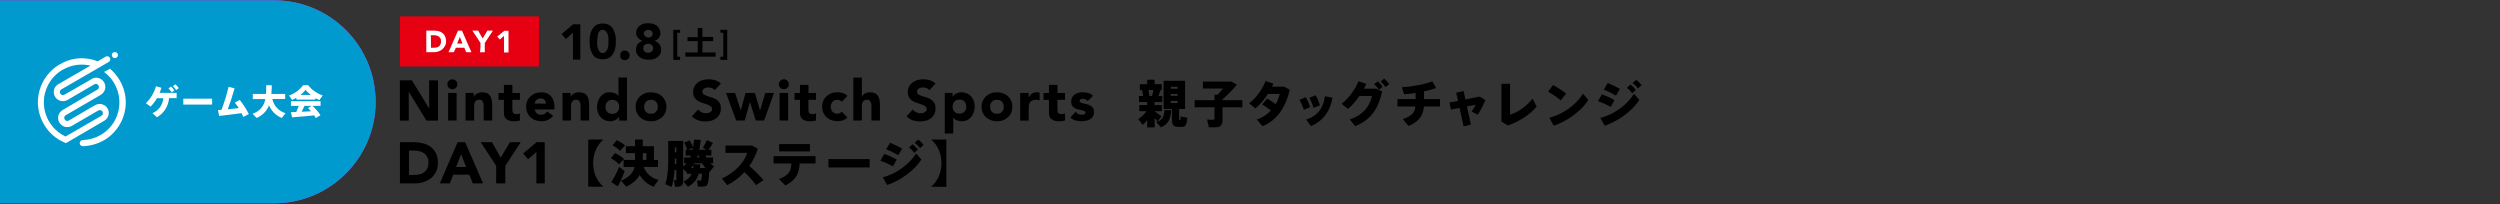 <?xml version="1.0" encoding="UTF-8"?><svg id="a" xmlns="http://www.w3.org/2000/svg" viewBox="0 0 774.72 63.22"><rect x="0" y="0" width="774.72" height="63.22" fill="#333333" stroke="none"/><defs><style>.ab{fill:#e92eff;}.ac{fill:#e60012;}.ad{fill:#fff;}.ae{fill:#009acf;}</style></defs><path class="ab" d="M0,.11H84.96c17.35,0,31.44,14.09,31.44,31.44h0c0,17.35-14.09,31.44-31.44,31.44H0V.11H0Z"/><path id="b" class="ab" d="M16.73,42.22v-5.26h-4.06c.9,2.06,2.3,3.87,4.06,5.26Zm-5.17-10.61c0,.9,.09,1.79,.27,2.67h4.9v-13.29c-3.26,2.56-5.17,6.47-5.17,10.62h0Zm13.94-13.66c-.57,0-1.14,.04-1.7,.11v16.22h15.37c1.45-7.41-3.38-14.59-10.79-16.04-.05,0-.1-.02-.15-.03-.9-.17-1.81-.26-2.73-.26h0Zm-1.7,27.21l1.7,.11c5.55,.03,10.58-3.23,12.83-8.3h-14.53v8.2h0Z"/><path id="c" class="ab" d="M48.62,36.35l-1.39-1.28c1.92-.77,3.23-2.58,3.37-4.65h-1.96c-.53,.96-1.2,1.84-1.98,2.61l-1.46-1.03c1.49-1.46,2.57-3.28,3.14-5.28l1.69,.48c-.16,.54-.35,1.06-.57,1.57h5.28v1.63h-2.35c-.18,2.49-1.59,4.72-3.77,5.94v.02h0Zm4.34-9.53c.4,.35,.76,.75,1.05,1.19l-.79,.62c-.29-.44-.64-.85-1.03-1.19l.77-.62h0Zm1.38-.7c.41,.35,.76,.75,1.06,1.19l-.79,.62c-.29-.44-.64-.85-1.03-1.19l.77-.62h-.01Z"/><path id="d" class="ab" d="M65.74,30.58v1.83h-8.93v-1.83h8.93Z"/><path id="e" class="ab" d="M68.64,34.04c.88-2.33,1.61-4.71,2.19-7.13l1.86,.46c-.61,2.17-1.3,4.32-2.11,6.51,1.14-.1,2.33-.24,3.41-.38-.36-.6-.77-1.17-1.22-1.71l1.52-.84c1.07,1.37,2.02,2.84,2.82,4.39l-1.71,.9c-.16-.4-.34-.8-.54-1.18-2.42,.35-4.99,.64-6.96,.87l-.35-1.83c.33,0,.69-.03,1.07-.07v.02h.02Z"/><path id="f" class="ab" d="M88.49,35.08l-1.19,1.48c-1.77-.74-3.18-2.15-3.93-3.92-.69,1.77-2.08,3.19-3.85,3.91l-1.27-1.32c2.09-.61,3.64-2.38,3.96-4.54h-3.87v-1.58h4.08c.07-.84,.08-1.73,.08-2.71l1.72,.02c-.01,.94-.05,1.84-.12,2.69h4.28v1.57h-3.99c.45,2.11,2.02,3.79,4.09,4.39h.01Z"/><path id="g" class="ab" d="M97.72,30.87h-5.88v-.55c-.43,.25-.87,.47-1.32,.67l-.96-1.41c1.75-.59,3.28-1.7,4.38-3.18h1.54c1.17,1.47,2.74,2.57,4.52,3.18l-1.03,1.44c-.42-.17-.83-.38-1.23-.61v.48h0l-.02-.02Zm-5.93,3.85c.3-.65,.59-1.32,.8-1.91h-2.44v-1.46h9.19v1.46h-2.47c.93,.86,1.75,1.83,2.44,2.88l-1.46,.9c-.14-.28-.3-.54-.47-.83-2.1,.22-5.09,.47-6.88,.6l-.35-1.61c.46,0,1.03-.02,1.64-.05h-.01v.02Zm4.51-5.3c-.58-.47-1.12-.99-1.61-1.56-.47,.57-1,1.09-1.56,1.56h3.17Zm.1,5.08c-.28-.33-.61-.68-.94-1.03l1.07-.67h-2.16c-.26,.57-.56,1.21-.88,1.83,.99-.05,2.01-.09,2.92-.15v.02h0Z"/><path class="ae" d="M0,.11H84.96c17.35,0,31.44,14.09,31.44,31.44h0c0,17.35-14.09,31.44-31.44,31.44H0V.11H0Z"/><path id="h" class="ad" d="M48.62,36.35l-1.39-1.28c1.92-.77,3.23-2.58,3.37-4.65h-1.96c-.53,.96-1.2,1.84-1.98,2.61l-1.46-1.03c1.49-1.46,2.57-3.28,3.14-5.28l1.69,.48c-.16,.54-.35,1.06-.57,1.57h5.28v1.63h-2.35c-.18,2.49-1.59,4.72-3.77,5.94v.02h0Zm4.34-9.54c.4,.35,.76,.75,1.05,1.19l-.79,.62c-.29-.44-.64-.85-1.03-1.19l.77-.62h0Zm1.38-.7c.41,.35,.76,.75,1.06,1.19l-.79,.62c-.29-.44-.64-.85-1.03-1.19l.77-.62h-.01Z"/><path id="i" class="ad" d="M65.74,30.58v1.83h-8.93v-1.83h8.93Z"/><path id="j" class="ad" d="M68.64,34.04c.88-2.33,1.61-4.71,2.19-7.13l1.86,.46c-.61,2.17-1.3,4.32-2.11,6.51,1.14-.1,2.33-.24,3.41-.38-.36-.6-.77-1.17-1.22-1.71l1.52-.84c1.07,1.37,2.02,2.84,2.82,4.39l-1.71,.9c-.16-.4-.34-.8-.54-1.18-2.42,.35-4.99,.64-6.96,.87l-.35-1.83c.33,0,.69-.03,1.07-.07v.02h.02Z"/><path id="k" class="ad" d="M88.49,35.08l-1.19,1.48c-1.77-.74-3.18-2.15-3.93-3.92-.69,1.77-2.08,3.19-3.85,3.91l-1.27-1.32c2.09-.61,3.64-2.38,3.96-4.54h-3.87v-1.58h4.08c.07-.84,.08-1.73,.08-2.71l1.72,.02c-.01,.94-.05,1.84-.12,2.69h4.28v1.57h-3.99c.45,2.11,2.02,3.79,4.09,4.39h.01Z"/><path id="l" class="ad" d="M97.72,30.87h-5.88v-.55c-.43,.25-.87,.47-1.32,.67l-.96-1.41c1.75-.59,3.28-1.7,4.38-3.18h1.54c1.17,1.47,2.74,2.57,4.52,3.18l-1.03,1.44c-.42-.17-.83-.38-1.23-.61v.48h0l-.02-.02Zm-5.93,3.85c.3-.65,.59-1.32,.8-1.91h-2.44v-1.46h9.19v1.46h-2.47c.93,.86,1.75,1.83,2.44,2.88l-1.46,.9c-.14-.28-.3-.54-.47-.83-2.1,.22-5.09,.47-6.88,.6l-.35-1.61c.46,0,1.03-.02,1.64-.05h-.01v.02h0Zm4.51-5.3c-.58-.47-1.12-.99-1.61-1.56-.47,.57-1,1.09-1.56,1.56h3.17Zm.1,5.08c-.28-.33-.61-.68-.94-1.03l1.07-.67h-2.16c-.26,.57-.56,1.21-.88,1.83,.99-.05,2.01-.09,2.92-.15v.02h0Z"/><path id="m" class="ad" d="M32.23,22.29c1.31,.94,2.39,2.16,3.19,3.56,1.56,2.68,1.99,5.87,1.2,8.87-.79,3.01-2.75,5.57-5.45,7.12h0c-1.69,.97-3.6,1.51-5.55,1.57-.16,0-.32,.05-.46,.14-.28,.19-.45,.49-.46,.83,0,.24,.09,.48,.28,.64,.18,.18,.43,.28,.69,.28,2.27-.06,4.49-.68,6.47-1.8h.05c3.12-1.82,5.39-4.79,6.33-8.27,.94-3.48,.44-7.19-1.39-10.3-.8-1.38-1.83-2.62-3.05-3.65l-1.85,1.02h0Z"/><path id="n" class="ad" d="M33.34,33.61c-.8-1.35-2.53-1.8-3.88-1.02l-8.14,4.76c-.22,.14-.49,.17-.74,.09-.24-.06-.45-.23-.55-.46-.14-.22-.17-.49-.09-.74,.06-.24,.23-.45,.46-.55l10.81-6.29c.64-.39,1.12-1,1.34-1.71,.19-.73,.09-1.51-.28-2.17-.39-.64-1-1.12-1.71-1.34-.58-.16-1.19-.12-1.76,.09l-8.83,5.08c-.45,.26-1.02,.11-1.28-.34l-.02-.03c-.14-.22-.17-.49-.09-.74,.06-.24,.23-.45,.46-.55l14.6-8.46c.47-.23,.67-.8,.44-1.27s-.8-.67-1.27-.44c-.03,.01-.06,.03-.09,.05l-2.45,1.42-.14-.05c-.42-.14-.83-.28-1.29-.42-3.47-.95-7.17-.45-10.26,1.39h-.05c-3.12,1.82-5.39,4.79-6.33,8.27-.94,3.48-.44,7.2,1.39,10.31,1.45,2.55,3.71,4.55,6.42,5.68l.42,.18,11.88-6.93c1.33-.76,1.8-2.46,1.04-3.79l-.03-.05,.02,.03Zm-13.03,8.69l-.18-.09c-5.79-2.84-8.19-9.83-5.35-15.63,1.02-2.09,2.65-3.82,4.66-4.99h.05c2.3-1.33,4.99-1.84,7.62-1.43l.97,.14-9.98,5.77c-.67,.35-1.16,.97-1.34,1.71-.19,.73-.09,1.51,.28,2.17,.8,1.35,2.53,1.8,3.88,1.02l8.32-4.85c.22-.14,.49-.17,.74-.09,.24,.06,.45,.23,.55,.46,.14,.22,.17,.49,.09,.74-.06,.24-.23,.45-.46,.55l-10.72,6.29c-.64,.39-1.12,1-1.34,1.71-.19,.73-.09,1.51,.28,2.17,.39,.64,1,1.12,1.71,1.34,.73,.19,1.51,.09,2.17-.28l8.18-4.76c.45-.28,1.03-.14,1.31,.3s.14,1.03-.3,1.31c-.03,.02-.06,.03-.09,.05l-11.04,6.38h-.01Z"/><path id="o" class="ad" d="M34.77,17.53c.26,.46,.84,.62,1.29,.37,.46-.26,.62-.84,.37-1.29-.26-.46-.84-.62-1.29-.37h0c-.45,.23-.63,.79-.4,1.24,0,.02,.02,.04,.03,.06h0Z"/><path d="M123.91,24.9h3.74l5.3,8.67h.04v-8.67h2.75v12.47h-3.59l-5.44-8.88h-.04v8.88h-2.75v-12.47h0Z"/><path d="M138.64,26.11c0-.42,.15-.78,.45-1.09,.3-.3,.67-.45,1.09-.45s.78,.15,1.09,.45,.45,.67,.45,1.09-.15,.78-.45,1.09-.66,.45-1.09,.45-.78-.15-1.09-.45-.45-.67-.45-1.09Zm.22,2.69h2.64v8.56h-2.64v-8.56Z"/><path d="M144.28,28.8h2.53v1.16h.04c.08-.17,.2-.33,.35-.49,.16-.17,.33-.31,.55-.44s.45-.23,.72-.31,.57-.13,.88-.13c.67,0,1.21,.11,1.62,.3,.41,.21,.73,.49,.96,.85s.38,.79,.47,1.28,.13,1.03,.13,1.61v4.72h-2.64v-4.19c0-.24,0-.5-.03-.76-.02-.26-.07-.51-.16-.73s-.23-.4-.4-.55c-.19-.14-.44-.22-.78-.22s-.62,.06-.83,.19-.37,.28-.49,.49-.19,.44-.22,.69c-.04,.25-.05,.53-.05,.81v4.27h-2.64v-8.56h-.01Z"/><path d="M161.1,30.92h-2.33v2.86c0,.23,0,.45,.04,.65,.02,.2,.08,.36,.16,.5s.21,.24,.38,.32c.17,.08,.39,.12,.68,.12,.14,0,.32-.02,.56-.04,.23-.03,.4-.1,.52-.21v2.2c-.29,.11-.6,.18-.92,.22s-.63,.05-.93,.05c-.45,0-.86-.05-1.23-.14s-.7-.24-.99-.45-.5-.47-.66-.8-.23-.72-.23-1.19v-4.07h-1.69v-2.11h1.69v-2.53h2.64v2.53h2.33v2.11h0l-.02-.02Z"/><path d="M171.43,35.89c-.42,.54-.96,.96-1.61,1.25s-1.31,.44-2.01,.44-1.27-.11-1.86-.31c-.58-.22-1.09-.51-1.52-.91-.43-.39-.76-.86-1.02-1.42-.24-.55-.37-1.16-.37-1.85s.13-1.3,.37-1.85c.24-.55,.59-1.03,1.02-1.42,.43-.39,.93-.69,1.52-.91,.58-.22,1.2-.31,1.86-.31,.61,0,1.16,.11,1.66,.31,.5,.22,.92,.51,1.27,.91,.34,.39,.62,.86,.8,1.42,.19,.55,.28,1.16,.28,1.85v.83h-6.13c.11,.51,.33,.91,.69,1.2,.35,.3,.78,.45,1.3,.45,.43,0,.8-.1,1.1-.29,.3-.2,.56-.44,.78-.75l1.85,1.36h.02Zm-2.24-3.77c0-.45-.14-.83-.44-1.15s-.69-.48-1.18-.48c-.29,0-.55,.05-.77,.14-.23,.1-.41,.22-.57,.36s-.28,.31-.37,.51-.14,.4-.15,.61h3.48Z"/><path d="M174.31,28.8h2.53v1.16h.04c.08-.17,.2-.33,.35-.49,.16-.17,.33-.31,.55-.44s.45-.23,.72-.31,.57-.13,.88-.13c.67,0,1.21,.11,1.62,.3,.41,.21,.73,.49,.96,.85s.38,.79,.47,1.28,.13,1.03,.13,1.61v4.72h-2.64v-4.19c0-.24,0-.5-.03-.76-.02-.26-.07-.51-.16-.73s-.23-.4-.4-.55c-.19-.14-.44-.22-.78-.22s-.62,.06-.83,.19-.37,.28-.49,.49-.19,.44-.22,.69c-.04,.25-.05,.53-.05,.81v4.27h-2.64v-8.56h-.01Z"/><path d="M194.29,37.37h-2.43v-1.13h-.04c-.11,.16-.24,.31-.41,.47s-.37,.3-.6,.43c-.23,.13-.48,.23-.75,.31s-.56,.13-.85,.13c-.64,0-1.21-.11-1.72-.32s-.96-.52-1.33-.92-.66-.86-.85-1.4-.3-1.14-.3-1.78c0-.6,.09-1.17,.27-1.71,.19-.55,.44-1.03,.77-1.46s.74-.76,1.22-1.02,1.03-.38,1.63-.38c.55,0,1.07,.09,1.55,.25s.86,.46,1.17,.87h.04v-5.68h2.64v13.32h-.02v.02Zm-2.42-4.25c0-.65-.19-1.16-.56-1.57s-.89-.6-1.56-.6-1.18,.2-1.56,.6c-.37,.4-.56,.92-.56,1.57s.19,1.16,.56,1.57,.89,.6,1.56,.6,1.18-.2,1.56-.6c.37-.4,.56-.92,.56-1.57Z"/><path d="M196.97,33.09c0-.69,.13-1.3,.37-1.85,.24-.55,.59-1.03,1.02-1.42,.43-.39,.93-.69,1.52-.91,.58-.22,1.2-.31,1.86-.31s1.27,.11,1.86,.31c.58,.22,1.09,.51,1.52,.91,.43,.39,.76,.86,1.02,1.42,.24,.55,.37,1.16,.37,1.85s-.13,1.3-.37,1.85c-.24,.55-.59,1.03-1.02,1.42-.43,.39-.93,.69-1.52,.91-.58,.22-1.2,.31-1.86,.31s-1.28-.11-1.86-.31c-.58-.22-1.09-.51-1.52-.91-.43-.39-.76-.86-1.02-1.42-.24-.55-.37-1.16-.37-1.85Zm2.64,0c0,.65,.19,1.16,.56,1.57s.89,.6,1.56,.6,1.18-.2,1.56-.6c.37-.4,.56-.92,.56-1.57s-.19-1.16-.56-1.57-.89-.6-1.56-.6-1.19,.2-1.56,.6-.56,.92-.56,1.57Z"/><path d="M221.51,27.94c-.23-.28-.53-.49-.91-.63s-.74-.21-1.09-.21c-.2,0-.4,.02-.62,.07s-.41,.12-.6,.23c-.19,.1-.34,.23-.46,.39-.12,.17-.18,.36-.18,.6,0,.37,.14,.67,.42,.86s.64,.37,1.07,.51,.89,.28,1.38,.42,.96,.34,1.38,.6c.43,.25,.78,.61,1.07,1.04,.28,.43,.42,1.02,.42,1.74s-.13,1.3-.39,1.81c-.25,.52-.61,.95-1.05,1.28-.44,.34-.95,.6-1.54,.75s-1.19,.24-1.84,.24c-.81,0-1.57-.13-2.25-.37s-1.34-.65-1.94-1.19l1.96-2.15c.28,.37,.64,.67,1.07,.87s.87,.31,1.33,.31c.23,0,.45-.03,.68-.08,.23-.05,.43-.14,.62-.23,.19-.11,.33-.24,.44-.4s.17-.36,.17-.58c0-.37-.15-.68-.43-.89-.28-.22-.65-.4-1.09-.56-.43-.16-.9-.3-1.41-.46s-.98-.36-1.41-.62-.79-.6-1.09-1.02c-.28-.42-.43-.98-.43-1.67s.13-1.25,.4-1.76c.26-.51,.62-.93,1.06-1.27s.95-.6,1.53-.76,1.16-.25,1.78-.25c.7,0,1.39,.1,2.05,.3,.66,.2,1.25,.54,1.78,1.01l-1.89,2.07h0Z"/><path d="M224.97,28.8h2.82l1.74,5.37h.04l1.46-5.37h2.89l1.59,5.37h.04l1.61-5.37h2.68l-3.04,8.56h-2.6l-1.78-5.69h-.04l-1.59,5.69h-2.66l-3.13-8.56h-.03Z"/><path d="M241.37,26.11c0-.42,.15-.78,.45-1.09s.66-.45,1.09-.45,.78,.15,1.09,.45,.45,.67,.45,1.09-.15,.78-.45,1.09c-.3,.3-.66,.45-1.09,.45s-.78-.15-1.09-.45-.45-.67-.45-1.09Zm.22,2.69h2.64v8.56h-2.64v-8.56Z"/><path d="M252.85,30.92h-2.33v2.86c0,.23,0,.45,.04,.65,.02,.2,.08,.36,.16,.5s.21,.24,.38,.32,.4,.12,.68,.12c.14,0,.32-.02,.56-.04,.23-.03,.4-.1,.52-.21v2.2c-.29,.11-.6,.18-.92,.22-.31,.04-.63,.05-.93,.05-.45,0-.86-.05-1.23-.14-.37-.1-.7-.24-.99-.45s-.5-.47-.66-.8-.23-.72-.23-1.19v-4.07h-1.69v-2.11h1.69v-2.53h2.64v2.53h2.33v2.11h0l-.02-.02Z"/><path d="M260.86,31.57c-.13-.19-.31-.34-.55-.47s-.49-.19-.75-.19c-.67,0-1.18,.2-1.56,.6s-.56,.92-.56,1.57,.19,1.16,.56,1.57,.89,.6,1.56,.6c.29,0,.55-.07,.75-.2,.22-.13,.39-.28,.55-.46l1.74,1.83c-.41,.42-.9,.72-1.46,.89s-1.09,.25-1.6,.25c-.66,0-1.28-.11-1.86-.31-.58-.22-1.09-.51-1.52-.91-.43-.39-.76-.86-1.02-1.42-.24-.55-.37-1.16-.37-1.85s.13-1.3,.37-1.85c.24-.55,.59-1.03,1.02-1.42,.43-.39,.93-.69,1.52-.91,.58-.22,1.2-.31,1.86-.31,.51,0,1.04,.09,1.6,.25s1.04,.47,1.46,.89l-1.74,1.83v.02Z"/><path d="M267.08,24.05v5.92h.04c.06-.17,.16-.33,.3-.49,.14-.17,.31-.31,.51-.44,.2-.13,.43-.23,.7-.31s.57-.13,.88-.13c.67,0,1.21,.11,1.62,.3,.41,.21,.73,.49,.96,.85s.38,.79,.47,1.28,.13,1.03,.13,1.61v4.72h-2.64v-4.19c0-.24,0-.5-.03-.76-.02-.26-.07-.51-.16-.73s-.23-.4-.4-.55c-.19-.14-.44-.22-.78-.22s-.62,.06-.83,.19c-.22,.13-.37,.28-.49,.49-.11,.21-.19,.44-.23,.69s-.05,.53-.05,.81v4.27h-2.64v-13.32h2.64Z"/><path d="M288.03,27.94c-.23-.28-.53-.49-.91-.63s-.74-.21-1.09-.21c-.2,0-.4,.02-.62,.07s-.41,.12-.6,.23c-.19,.1-.34,.23-.46,.39-.12,.17-.18,.36-.18,.6,0,.37,.14,.67,.42,.86s.64,.37,1.07,.51,.89,.28,1.38,.42,.95,.34,1.38,.6c.43,.25,.78,.61,1.07,1.04,.28,.43,.42,1.02,.42,1.74s-.13,1.3-.39,1.81c-.25,.52-.61,.95-1.05,1.28-.44,.34-.95,.6-1.54,.75-.58,.17-1.19,.24-1.84,.24-.81,0-1.57-.13-2.25-.37s-1.34-.65-1.94-1.19l1.96-2.15c.28,.37,.64,.67,1.07,.87s.87,.31,1.33,.31c.23,0,.45-.03,.68-.08,.23-.05,.43-.14,.62-.23,.19-.11,.33-.24,.44-.4,.11-.17,.17-.36,.17-.58,0-.37-.15-.68-.43-.89s-.65-.4-1.09-.56c-.43-.16-.9-.3-1.41-.46s-.98-.36-1.41-.62c-.43-.25-.79-.6-1.09-1.02-.28-.42-.43-.98-.43-1.67s.14-1.25,.4-1.76,.62-.93,1.06-1.27,.95-.6,1.53-.76,1.16-.25,1.78-.25c.7,0,1.39,.1,2.05,.3s1.25,.54,1.78,1.01l-1.89,2.07h0Z"/><path d="M292.77,28.8h2.43v1.13h.04c.11-.16,.24-.31,.41-.47s.37-.3,.6-.43c.23-.13,.48-.23,.74-.31,.27-.08,.56-.13,.86-.13,.64,0,1.21,.11,1.72,.32,.52,.22,.96,.52,1.33,.92,.37,.39,.66,.86,.85,1.4s.3,1.14,.3,1.78c0,.6-.09,1.17-.27,1.71-.19,.55-.44,1.03-.77,1.46-.33,.42-.74,.76-1.22,1.02-.48,.25-1.03,.38-1.63,.38-.55,0-1.07-.09-1.54-.25-.48-.17-.87-.46-1.17-.87h-.04v4.93h-2.64v-12.58h0Zm2.43,4.24c0,.65,.19,1.16,.56,1.57s.89,.6,1.56,.6,1.18-.2,1.56-.6,.56-.92,.56-1.57-.19-1.16-.56-1.57-.89-.6-1.56-.6-1.19,.2-1.56,.6-.56,.92-.56,1.57Z"/><path d="M304.18,33.09c0-.69,.13-1.3,.37-1.85,.24-.55,.59-1.03,1.02-1.42s.93-.69,1.52-.91c.58-.22,1.2-.31,1.86-.31s1.27,.11,1.86,.31c.58,.22,1.09,.51,1.52,.91,.43,.39,.76,.86,1.02,1.42,.24,.55,.37,1.16,.37,1.85s-.13,1.3-.37,1.85-.59,1.03-1.02,1.42-.93,.69-1.52,.91c-.58,.22-1.2,.31-1.86,.31s-1.28-.11-1.86-.31c-.58-.22-1.09-.51-1.52-.91-.43-.39-.76-.86-1.02-1.42-.24-.55-.37-1.16-.37-1.85Zm2.64,0c0,.65,.19,1.16,.56,1.57s.89,.6,1.56,.6,1.18-.2,1.56-.6,.56-.92,.56-1.57-.19-1.16-.56-1.57-.89-.6-1.56-.6-1.19,.2-1.56,.6-.56,.92-.56,1.57Z"/><path d="M316.13,28.8h2.64v1.37h.04c.28-.53,.62-.93,1.01-1.18,.39-.26,.87-.4,1.46-.4,.16,0,.3,0,.46,.02,.16,0,.29,.04,.42,.07v2.42c-.19-.06-.37-.1-.56-.13-.19-.03-.37-.04-.57-.04-.51,0-.9,.07-1.19,.22-.29,.14-.52,.33-.68,.59s-.26,.56-.31,.91c-.05,.35-.07,.74-.07,1.16v3.57h-2.64v-8.56h0v-.02Z"/><path d="M330.01,30.92h-2.33v2.86c0,.23,0,.45,.04,.65,.02,.2,.08,.36,.16,.5,.08,.14,.21,.24,.38,.32s.4,.12,.68,.12c.14,0,.32-.02,.56-.04,.23-.03,.4-.1,.52-.21v2.2c-.29,.11-.6,.18-.92,.22-.31,.04-.63,.05-.93,.05-.45,0-.86-.05-1.23-.14-.37-.1-.7-.24-.99-.45s-.5-.47-.66-.8-.23-.72-.23-1.19v-4.07h-1.69v-2.11h1.69v-2.53h2.64v2.53h2.33v2.11h0l-.02-.02Z"/><path d="M337.07,31.33c-.39-.48-.9-.72-1.54-.72-.23,0-.44,.05-.66,.16s-.31,.28-.31,.55c0,.22,.11,.37,.32,.47s.49,.19,.83,.26c.33,.08,.69,.16,1.08,.24s.74,.23,1.08,.41,.61,.44,.83,.76,.32,.75,.32,1.29-.12,1.01-.36,1.37-.55,.65-.93,.86c-.37,.22-.8,.37-1.27,.46s-.93,.13-1.39,.13c-.6,0-1.2-.09-1.81-.25s-1.13-.47-1.55-.91l1.61-1.78c.24,.3,.52,.54,.82,.69s.65,.23,1.05,.23c.3,0,.58-.04,.83-.13,.24-.09,.37-.24,.37-.49,0-.23-.11-.39-.32-.5-.22-.11-.49-.21-.83-.28-.33-.08-.69-.16-1.08-.24s-.74-.23-1.08-.4-.61-.42-.83-.75c-.22-.32-.32-.75-.32-1.29,0-.51,.11-.94,.31-1.3s.48-.67,.81-.9,.71-.41,1.15-.52c.43-.11,.87-.17,1.32-.17,.57,0,1.14,.08,1.71,.24s1.07,.46,1.46,.88l-1.62,1.61v.02h0Z"/><path d="M359.93,36.01l-1.22,1.66c-.23-.31-.55-.69-.91-1.08v2.89h-2.29v-2.27c-.44,.57-.91,1.07-1.36,1.49l-1.41-1.79c.89-.57,1.88-1.47,2.53-2.45h-2.21v-1.9h2.45v-.92h-2.55v-1.88h1.28c-.05-.58-.16-1.22-.33-1.83h-.68v-1.83h2.27v-1.38h2.29v1.38h2.24v1.83h-.39c-.18,.55-.39,1.19-.65,1.83h1.2v1.88h-2.42v.92h2.3v1.9h-2.3v.02c.76,.53,1.63,1.13,2.13,1.54h.03Zm-2.92-6.29c.16-.61,.29-1.27,.41-1.83h-1.55c.16,.65,.25,1.28,.29,1.83h.85Zm5.95,4.43c-.19,2.61-.84,4.3-3.18,5.31l-1.46-1.61c2.03-.66,2.43-1.85,2.53-3.76l2.09,.06h.02Zm2.41,2.24c0,.69,.02,.77,.14,.78h.21c.1-.02,.13-.08,.13-1.04l2.07,.31c-.16,2.49-.52,2.84-2.03,2.89h-.61c-1.78-.06-2.11-.53-2.11-2.95v-2.61h-2.58v-8.74h6.65v8.74h-1.85v2.61h-.02Zm-2.56-8.89h2.11v-.6h-2.11v.6Zm0,2.19h2.11v-.58h-2.11v.58Zm0,2.21h2.11v-.6h-2.11v.6Z"/><path d="M376.36,31.05v-1.69h.92c.6-.6,1.22-1.27,1.77-1.93h-6.28v-2.14h8.89l1.63,.97c-1.2,1.43-2.84,3.1-4.45,4.54v.25h6.13v2.18h-6.13v3.93c0,1.33-.41,2.06-1.6,2.24-.55,.08-1.78,.08-2.63,.03-.18-.8-.36-1.6-.55-2.38,.68,.06,1.61,.06,1.93,.03,.28-.02,.37-.16,.37-.42v-3.43h-6.16v-2.18h6.16Z"/><path d="M392.7,30.54c.83,.49,1.82,1.15,2.63,1.72,.61-1.04,1.04-2.11,1.22-3.15h-3.63c-1.13,1.74-2.53,3.4-3.89,4.48l-1.93-1.6c2.16-1.55,4.23-4.56,5.08-6.86l2.43,.78c-.13,.31-.26,.63-.41,.94h3.75l1.74,.99c-1.19,5.25-4.02,9.59-8.48,11.25l-1.75-2.08c1.75-.53,3.23-1.54,4.38-2.76-.86-.68-1.88-1.38-2.73-1.86l1.59-1.85h0Z"/><path d="M404.63,30.13c.5,.78,1.1,2.16,1.39,3.05l-1.98,.84c-.19-.77-.88-2.35-1.36-3.07l1.95-.83h0Zm8.27,.15c-.57,4.07-3.1,7.43-6.67,8.79l-1.46-2.01c3.49-1.1,5.35-3.62,5.81-7.25l2.32,.47Zm-5.19-.76c.47,.78,1.05,2.17,1.33,3.1l-2.01,.83c-.18-.78-.81-2.4-1.27-3.15l1.94-.78h.01Z"/><path d="M426.5,27.49l1.83,.86c-1.31,5.61-3.6,8.76-8.34,10.75l-1.71-2.08c4.43-1.51,6.23-4.34,6.89-7.3h-3.87c-1.1,1.57-2.37,3.04-3.59,4.04l-1.96-1.59c2.3-1.72,4.34-4.72,5.24-7l2.41,.84c-.21,.49-.45,.97-.72,1.47h3.82Zm.45-2.29c.66,.6,1.01,.97,1.52,1.72l-1.15,.89c-.5-.72-.85-1.15-1.49-1.72l1.12-.89Zm2.01-.84c.66,.6,1.01,.97,1.52,1.72l-1.15,.89c-.5-.72-.85-1.15-1.49-1.72l1.12-.89Z"/><path d="M438.68,30.68v-1.88c-1.22,.19-2.46,.34-3.57,.42l-.69-2.18c2.95-.14,7.02-.88,9.42-1.83l1.19,2.06c-1.02,.39-2.32,.73-3.73,1.05v2.37h4.95v2.3h-5c-.22,2.71-1.31,4.56-4.75,6.05l-1.8-2.11c2.99-1.08,3.75-2.16,3.91-3.93h-5.56v-2.3h5.61l.02-.02Z"/><path d="M451.82,31.25l-.57-2.53,2.29-.52,.57,2.6,4.41-.86,1.79,1.07c-.52,1.25-1.54,3.31-2.38,4.54l-1.91-.99c.5-.66,1.08-1.62,1.28-2.11l-2.71,.53,1.22,5.64-2.27,.53-1.25-5.72-2.65,.53-.47-2.19,2.65-.52h0Z"/><path d="M467.95,25.96v9.57c2.32-.68,5-2.49,6.99-4.95l1.25,2.48c-2.11,2.45-5.29,4.56-8.93,5.83l-1.98-1.19v-11.73h2.67Z"/><path d="M485.32,29.01l-1.67,2.11c-.89-.81-2.61-2.02-3.94-2.71l1.59-2.08c1.39,.78,3.03,1.85,4.04,2.68h-.02Zm5.25,.02l1.64,1.96c-2.22,3.46-6.62,6.6-10.73,7.98l-1.35-2.48c4.09-1,8.26-3.96,10.43-7.46h.01Z"/><path d="M500.31,31.01l-1.17,2.1c-1.17-.65-2.65-1.31-3.93-1.75l1.19-2.13c1.22,.44,3,1.25,3.91,1.78Zm6.06-1.94l1.64,1.91c-2.22,3.46-6.62,6.6-10.73,7.98l-1.35-2.43c4.09-1,8.26-3.96,10.43-7.46h.01Zm-4.38-1.51l-1.2,2.06c-1.15-.68-2.53-1.36-3.78-1.85l1.2-2.06c1.27,.52,2.87,1.3,3.78,1.85Zm3.24-1.36c.73,.57,1.12,.92,1.7,1.66l-1.12,1.02c-.57-.72-.97-1.12-1.67-1.66l1.08-1.02h.01Zm1.78-1.49c.73,.55,1.1,.92,1.71,1.66l-1.12,1.02c-.57-.72-.99-1.12-1.69-1.67l1.1-1h0Z"/><path d="M123.92,44.06h4.22c1.02,0,2,.12,2.92,.34s1.72,.6,2.41,1.11,1.23,1.17,1.63,2,.61,1.81,.61,2.98c0,1.04-.2,1.95-.59,2.73s-.92,1.45-1.58,1.99c-.67,.54-1.43,.94-2.29,1.22-.86,.27-1.77,.41-2.72,.41h-4.6v-12.77h-.01Zm2.82,10.17h1.46c.65,0,1.25-.07,1.81-.2,.56-.14,1.05-.35,1.45-.66s.73-.71,.97-1.21c.23-.5,.35-1.11,.35-1.83,0-.63-.12-1.17-.35-1.63-.23-.46-.55-.84-.95-1.15s-.86-.53-1.4-.68-1.1-.23-1.68-.23h-1.66v7.58h0Z"/><path d="M141.81,44.06h2.33l5.56,12.77h-3.18l-1.1-2.71h-4.96l-1.07,2.71h-3.1l5.52-12.77h0Zm1.09,3.72l-1.56,3.97h3.12l-1.57-3.97h.01Z"/><path d="M153.76,51.39l-4.8-7.33h3.5l2.71,4.79,2.87-4.79h3.34l-4.8,7.33v5.45h-2.82v-5.45h0Z"/><path d="M166.21,47.09l-2.56,2.25-1.54-1.77,4.17-3.51h2.53v12.77h-2.59v-9.75h-.01Z"/><path id="p" d="M192.23,17.08c0-.19,0-.39,.09-.57,.15-.37,.45-.67,.82-.82h.49c.19-.01,.39,.01,.57,.08,.37,.15,.67,.44,.82,.82,.08,.18,.1,.38,.09,.57,0,.19,0,.39-.09,.57-.15,.37-.44,.67-.82,.82-.18,.08-.38,.1-.57,.08-.19,.01-.39-.01-.57-.08-.37-.15-.67-.44-.82-.82-.09-.16,0-.4,0-.65h0Z"/><rect id="q" class="ac" x="123.94" y="5.07" width="43.08" height="15.53"/><path id="r" class="ad" d="M132.11,9.48h2.2c.52,0,1.04,.06,1.55,.16,.44,.09,.87,.29,1.22,.57,.38,.27,.66,.63,.82,1.06,.24,.48,.35,1.01,.33,1.56,.03,.48-.09,.97-.33,1.39-.23,.39-.5,.75-.82,1.06-.37,.28-.78,.51-1.22,.66-.44,.16-.91,.25-1.39,.24h-2.36v-6.7Zm1.46,5.31h.73c.33,.01,.66-.01,.98-.08,.27-.04,.52-.15,.73-.33,.23-.15,.4-.39,.49-.66,.15-.3,.2-.65,.16-.99,0-.28-.06-.56-.16-.82-.14-.2-.3-.4-.49-.57-.21-.15-.47-.27-.73-.33-.29-.08-.59-.1-.9-.09h-.9c.08-.08,.08,3.84,.08,3.84h0v.03h0Z"/><path id="s" class="ad" d="M141.93,9.48h1.22l2.94,6.7h-1.63l-.57-1.39h-2.61l-.66,1.39h-1.63l2.94-6.7h0Zm.57,1.96l-.82,2.05h1.63l-.82-2.05h.01Z"/><path id="t" class="ad" d="M148.91,13.33l-2.52-3.84h1.79l1.39,2.45,1.46-2.45h1.72l-2.52,3.84v2.86h-1.48c.14-.95,.19-1.91,.15-2.86h.01Z"/><path id="u" class="ad" d="M156.2,11.11l-1.3,1.14-.82-.9,2.2-1.8h1.3v6.7h-1.39v-5.15h.01Z"/><path id="v" d="M177.55,10.14l-2.21,1.96-1.3-1.56,3.58-3.02h2.21v10.95h-2.28V10.14Z"/><path id="w" d="M182.69,12.83c0-.66,.06-1.32,.16-1.96,.11-.63,.34-1.24,.66-1.8,.32-.51,.73-.96,1.22-1.3,1.29-.66,2.8-.66,4.08,0,.53,.3,.95,.76,1.22,1.3,.28,.57,.49,1.18,.66,1.8,.14,.65,.19,1.3,.16,1.96,0,.66-.06,1.32-.16,1.96-.11,.63-.34,1.24-.66,1.8-.3,.53-.72,.97-1.22,1.3-1.29,.66-2.8,.66-4.08,0-.53-.3-.95-.76-1.22-1.3-.3-.57-.52-1.18-.66-1.8-.1-.65-.15-1.3-.16-1.96Zm2.37,0v1.06c0,.39,.08,.78,.24,1.14,.11,.35,.28,.68,.49,.99,.53,.54,1.41,.54,1.94,0h0c.25-.29,.45-.63,.57-.99,.13-.37,.2-.75,.24-1.14v-2.12c0-.39-.08-.78-.24-1.14-.11-.37-.3-.71-.57-.99-.53-.54-1.41-.54-1.94,0h0c-.25,.28-.43,.62-.49,.99-.09,.37-.15,.76-.16,1.14-.06,.35-.09,.71-.09,1.06h0Z"/><path id="x" d="M197.13,10.22c-.03-.46,.09-.91,.33-1.3,.18-.39,.45-.73,.82-.99,.35-.24,.73-.43,1.14-.57,.48-.14,.97-.2,1.48-.16,.49,.01,.98,.06,1.46,.16,.4,.14,.78,.33,1.14,.57,.33,.27,.61,.61,.82,.99,.19,.4,.3,.86,.33,1.3,0,.56-.16,1.1-.49,1.56-.37,.43-.85,.75-1.39,.9h0c.61,.15,1.16,.49,1.55,.99,.35,.51,.56,1.1,.57,1.72,0,.48-.09,.96-.33,1.39-.21,.4-.52,.73-.9,.99-.35,.29-.78,.48-1.22,.57-.48,.14-.97,.19-1.46,.16-.49-.01-.98-.06-1.46-.16-.44-.13-.85-.32-1.22-.57-.35-.27-.67-.59-.9-.99-.23-.43-.34-.91-.33-1.39-.03-1.29,.86-2.42,2.12-2.69h0c-.54-.15-1.02-.47-1.39-.9-.43-.4-.67-.96-.66-1.56h0v-.02h-.01Zm2.2,4.73c0,.37,.14,.72,.4,.99,.32,.28,.72,.43,1.14,.4,.42,0,.82-.14,1.14-.4,.54-.53,.54-1.42,0-1.95h0c-.32-.29-.72-.43-1.14-.42-.42,0-.82,.14-1.14,.4-.27,.25-.42,.61-.4,.99h0Zm.16-4.54c.13,.8,.88,1.34,1.68,1.21,.25-.04,.49-.15,.68-.3,.27-.23,.42-.56,.4-.9,.03-.33-.14-.65-.4-.82-.27-.24-.62-.35-.98-.33-.35,0-.69,.13-.98,.33-.27,.19-.42,.49-.4,.82h0Z"/><path id="y" d="M210.76,10.14h-.9v7.44h.9v.99h-2.12V9.24h2.12v.9Z"/><path id="a`" d="M223.24,17.58h.9v-7.44h-.9v-.9h2.12v9.32h-2.12v-.99h0Z"/><path id="aa" d="M216.22,16.27v-3.52h-3.18v-1.23h3.18v-2.86h1.46v2.78h3.34v1.3h-3.34v3.52h4.08v1.3h-9.38v-1.3h3.84Z"/><g><path d="M186.94,43.24v.06c-1.77,1.54-3.13,3.97-3.13,7.25s1.36,5.72,3.13,7.26v.06h-4.65v-14.63h4.65Z"/><path d="M190.59,47.44c1.19,.57,2.12,1.18,2.79,1.83l-1.58,1.66c-.59-.7-1.44-1.33-2.5-1.91l1.29-1.58Zm1.27,4.28l1.72,1.29c-.54,1.55-1.46,3.58-2.12,4.76l-2.03-1.35c.73-1.07,1.81-3.15,2.43-4.7Zm-.74-8.28c1.08,.53,1.95,1.05,2.59,1.63l-1.58,1.67c-.56-.6-1.35-1.18-2.31-1.71l1.3-1.6Zm12.98,12.32l-1.55,2.11c-1.83-.71-3.27-1.91-4.31-3.66-.74,1.35-2.03,2.57-4.14,3.64l-1.66-1.83c2.74-1.21,3.84-2.62,4.2-4.29h-3.4v-2.16h3.55v-2.11h-2.82v-2.15h2.82v-2.06h2.4v2.06h3.46v4.26h1.26v2.16h-4.46c.85,2.2,2.5,3.46,4.65,4.03Zm-3.78-6.19v-2.11h-1.12v2.11h1.12Z"/><path d="M218.82,57.61c-.26,.15-.68,.22-1.18,.23-.28,.02-.99,0-1.36-.02l-.29-1.89c.29,.02,.77,.02,.99,.02,.11,0,.17-.02,.23-.05,.14-.11,.26-.74,.36-2.06h-1.05c-.53,1.72-1.49,3.07-3.35,4.02l-1.41-1.61c1.36-.56,2.12-1.36,2.57-2.4h-1.53v-.51l-.03,.02-1.07-.99v3.64c0,1.05-.28,1.63-1.15,1.8-.31,.06-.9,.06-1.35,.05l-.39-2.03c.22,.02,.5,.02,.6,.02,.14,0,.19-.08,.19-.22v-2.93h-.57c-.11,1.89-.39,3.67-.9,5.24l-1.98-.88c.76-2.2,.92-4.57,.92-7.27v-6.11h4.64v7.91c.39-.29,.73-.62,1.02-.98h-.73v-1.81h1.86c.08-.2,.17-.39,.25-.59h-1.64v-1.78h.45c-.16-.71-.47-1.46-.92-2.23l1.66-.71c.53,.78,.9,1.49,1.12,2.17,.14-.85,.23-1.66,.28-2.39l2.09,.08c-.09,.95-.23,2-.46,3.08h2.22l-1.12-.62c.51-.82,1.01-1.74,1.27-2.39l1.86,.88c-.34,.62-.82,1.4-1.35,2.12h.87v1.78h-1.84c.08,.2,.17,.4,.26,.59h2.12v1.81h-.85c.36,.39,.74,.7,1.15,.96l-1.41,1.72-.08-.06c-.16,2.7-.39,4.08-.95,4.4Zm-9.22-6.85v-1.66h-.48v.65c0,.34,0,.67-.02,1.01h.5Zm0-3.57v-1.5h-.48v1.5h.48Zm5.01-.79c.05-.19,.08-.37,.12-.56l-1.52,.56h1.4Zm.19,5.66c.05-.33,.08-.65,.09-1.01-.22,.36-.47,.7-.73,1.01h.64Zm3.72,0h.08c-.37-.43-.71-.93-1.02-1.47h-2.4c-.05,.09-.11,.2-.17,.29l2.03,.08c-.03,.37-.08,.74-.12,1.1h1.61Zm-1.78-3.29c-.06-.19-.12-.39-.19-.59h-.34c-.06,.2-.14,.39-.2,.59h.73Z"/><path d="M236.58,55.8l-2.29,1.58c-.95-1.33-2.25-2.79-3.61-4.03-1.58,1.71-3.39,3.04-5.33,4.03l-1.64-2.06c4.03-1.77,6.98-5.12,7.84-7.94h-6.73v-2.28h8.25l1.77,1.01c-.67,2.03-1.55,3.78-2.62,5.32,1.58,1.38,3.1,2.91,4.37,4.37Z"/><path d="M243.35,57.47l-1.92-2c3.07-1.21,3.71-2.45,3.81-4.82h-5.53v-2.26h13.02v2.26h-4.93c-.14,2.96-.93,5.05-4.45,6.82Zm7.63-12.82v2.26h-9.53v-2.26h9.53Z"/><path d="M269.5,49.29v2.6h-12.77v-2.6h12.77Z"/><path d="M277.89,49.47l-1.16,2.08c-1.16-.63-2.62-1.3-3.89-1.74l1.18-2.11c1.21,.43,2.98,1.24,3.88,1.77Zm6-1.92l1.63,1.89c-2.2,3.43-6.54,6.53-10.62,7.89l-1.33-2.4c4.05-.99,8.17-3.92,10.33-7.38Zm-4.34-1.49l-1.19,2.03c-1.13-.67-2.51-1.35-3.74-1.83l1.19-2.03c1.26,.51,2.84,1.29,3.74,1.83Zm3.21-1.35c.73,.56,1.1,.91,1.69,1.64l-1.1,1.01c-.56-.71-.96-1.1-1.66-1.64l1.07-1.01Zm1.77-1.47c.73,.54,1.08,.91,1.69,1.64l-1.1,1.01c-.56-.71-.98-1.1-1.67-1.66l1.09-.99Z"/><path d="M293.26,57.88h-4.65v-.06c1.77-1.54,3.13-3.97,3.13-7.26s-1.36-5.72-3.13-7.25v-.06h4.65v14.63Z"/></g></svg>